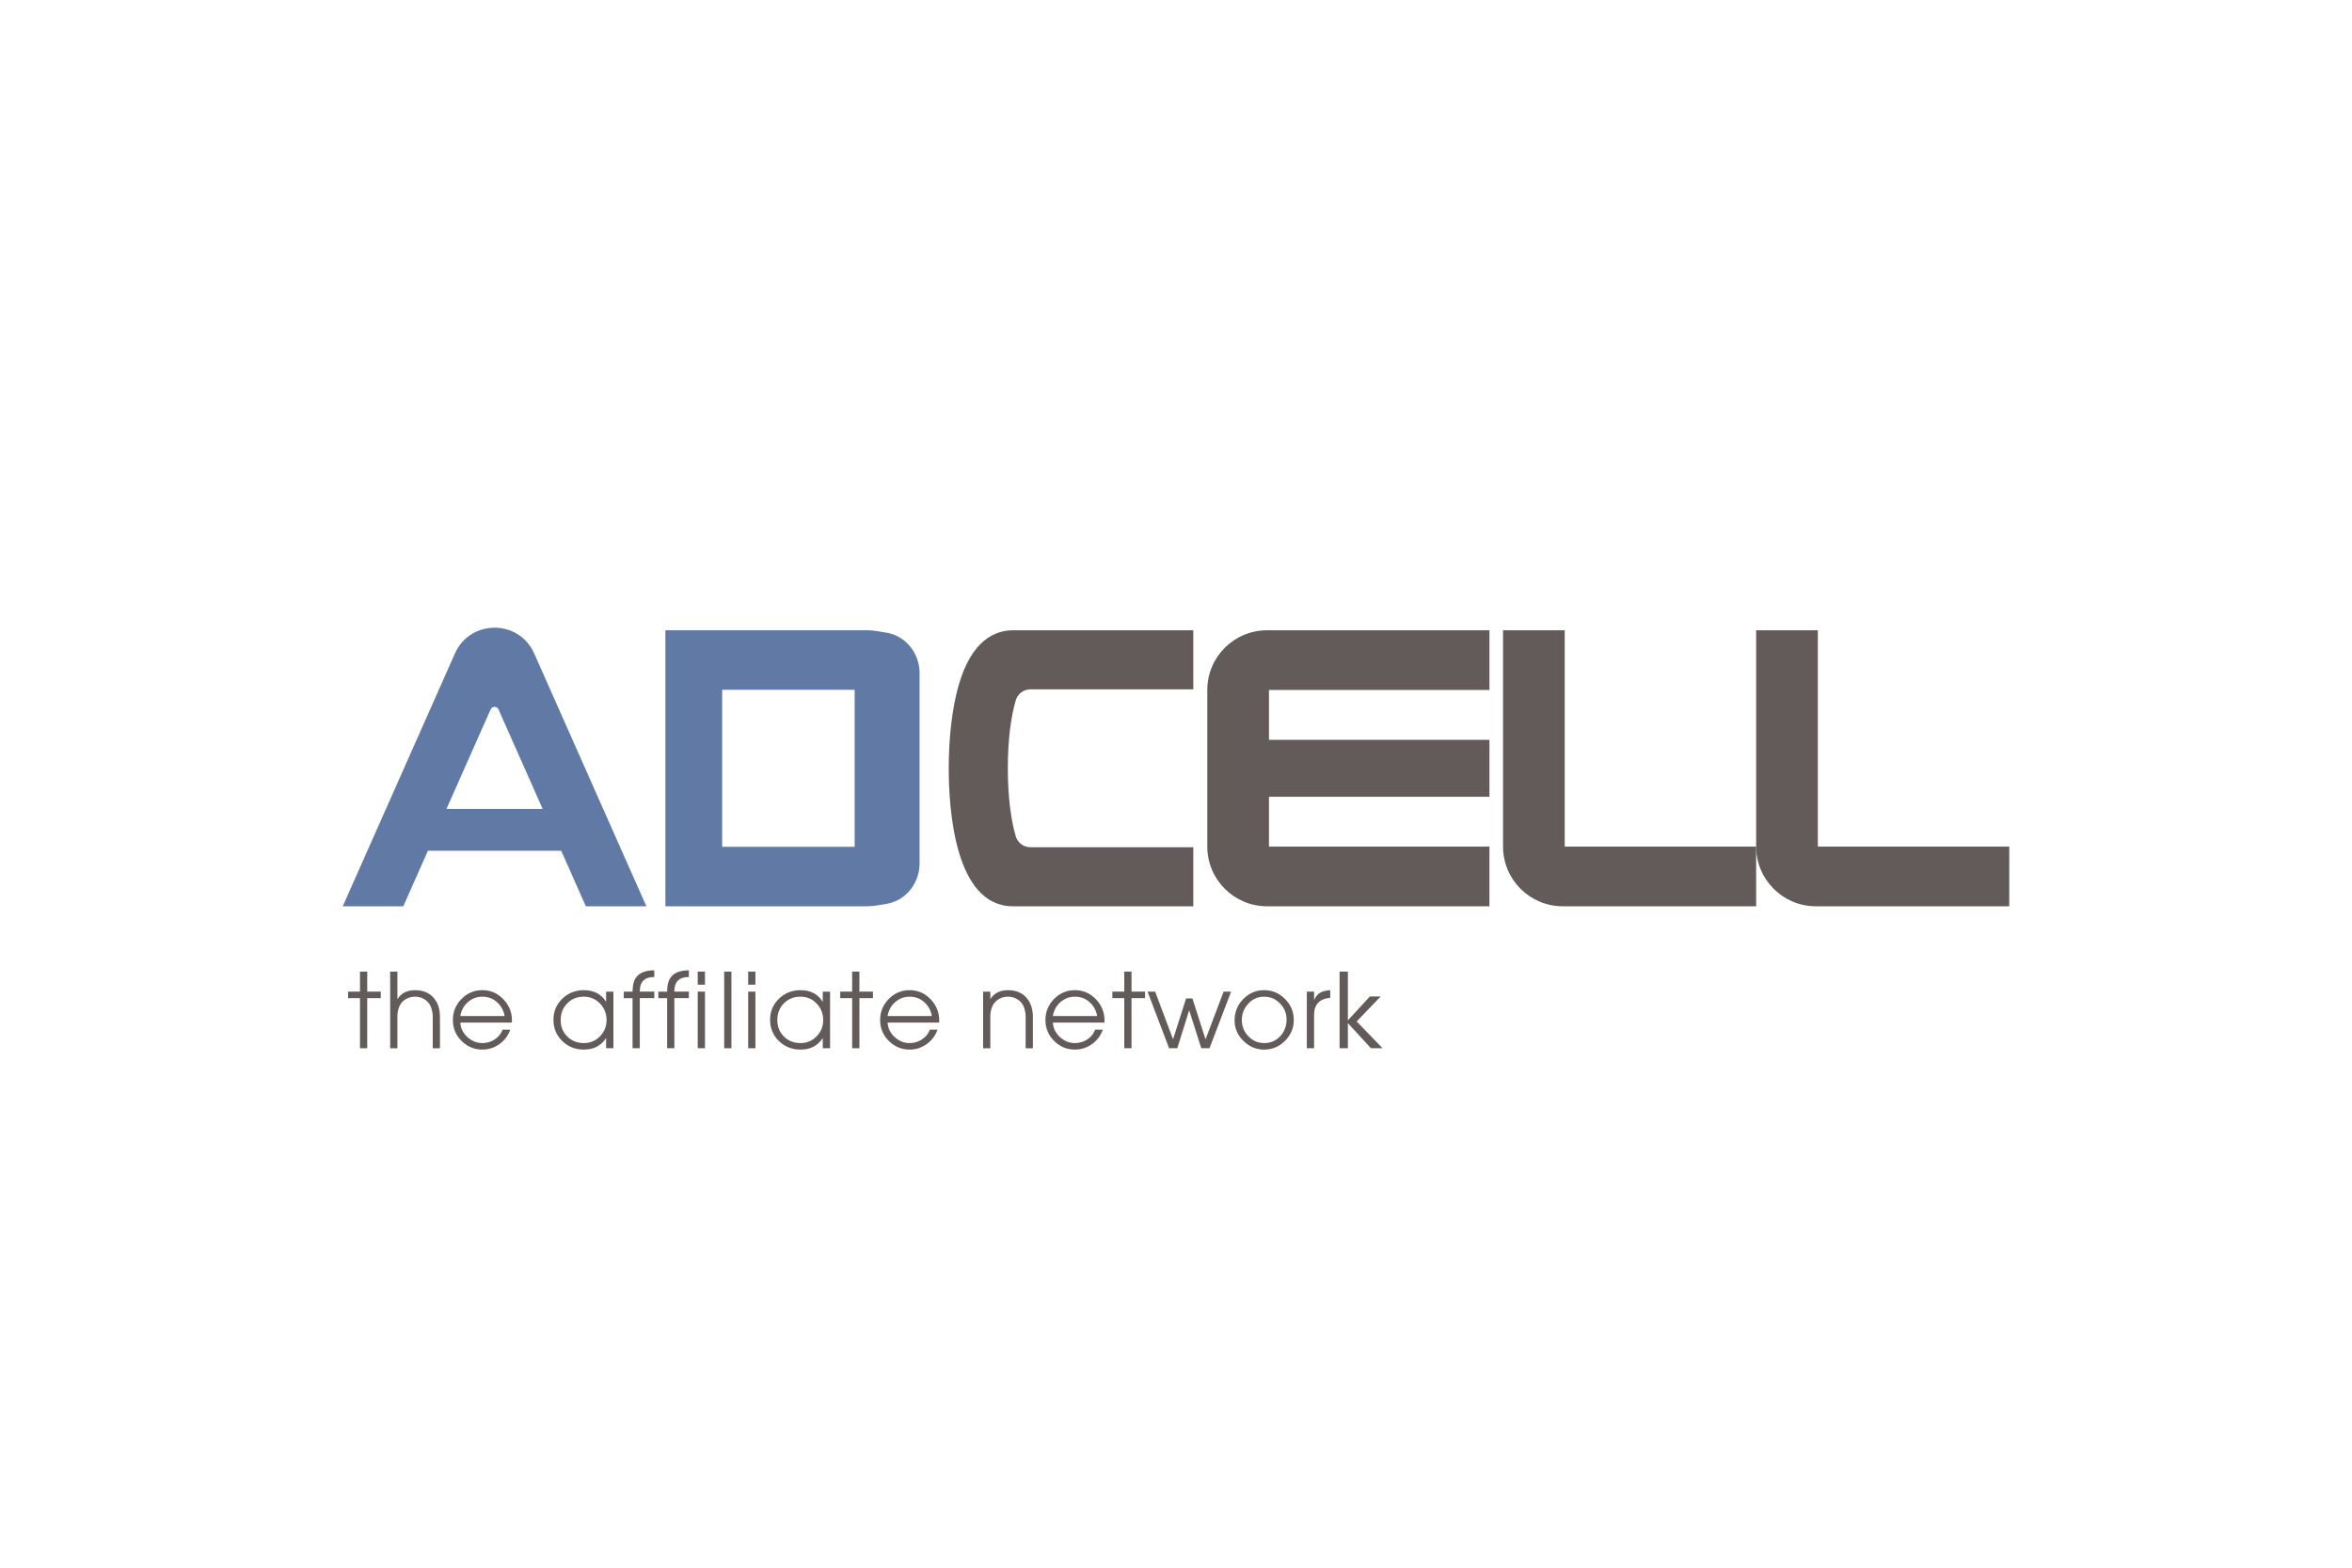 <?xml version="1.0" encoding="UTF-8"?> <svg xmlns="http://www.w3.org/2000/svg" id="Layer_1" data-name="Layer 1" viewBox="0 0 150 100"><defs><style> .cls-1 { fill: #607aa5; } .cls-1, .cls-2 { stroke-width: 0px; } .cls-2 { fill: #625b59; } </style></defs><path class="cls-2" d="m99.79,54.002v-13.798h-3.933v13.798h0c0,2.103,1.705,3.808,3.808,3.808h12.334v-3.808h-12.209Z"></path><path class="cls-2" d="m115.933,54.002v-13.798h-3.933v13.798h0c0,2.103,1.705,3.808,3.808,3.808h12.334v-3.808h-12.209Z"></path><path class="cls-2" d="m94.99,44.013v-3.808h-14.186c-2.103,0-3.808,1.705-3.808,3.808v9.989c0,2.103,1.705,3.808,3.808,3.808h14.186v-3.808h-14.061v-3.177h14.061v-3.635h-14.061v-3.177h14.061Z"></path><path class="cls-2" d="m76.103,57.811h-11.502c-3.696,0-4.095-6.156-4.095-8.803,0-1.982.222-3.854.625-5.272.829-2.919,2.345-3.531,3.47-3.531h11.502v3.767h-10.389c-.433,0-.811.285-.934.7-.255.861-.506,2.307-.506,4.336s.251,3.475.506,4.336c.123.415.501.7.934.7h10.389v3.767Z"></path><path class="cls-1" d="m56.516,40.355l-.599-.099c-.21-.035-.422-.052-.634-.052h-12.847v17.606h12.847c.212,0,.424-.017.634-.052l.599-.099c.061-.01.121-.022.18-.036,1.161-.272,1.951-1.353,1.951-2.546v-12.142c0-1.192-.79-2.274-1.951-2.546-.059-.014-.119-.026-.18-.036Zm-2.01,10.498v3.163h-8.449v-10.017h8.449v6.854Z"></path><path class="cls-1" d="m37.363,57.811h3.86l-7.153-16.126c-.973-2.193-4.084-2.193-5.057-0l-7.155,16.127h3.862l1.573-3.545h8.498l1.573,3.545Zm-8.889-6.209l2.816-6.348c.097-.218.406-.218.503,0l2.816,6.348h-6.134Z"></path><g><path class="cls-2" d="m23.42,63.67v3.195h-.461v-3.195h-.761v-.416h.761v-1.277h.461v1.277h.864v.416h-.864Z"></path><path class="cls-2" d="m27.598,66.865v-1.986c0-.194-.026-.372-.077-.535-.058-.191-.147-.344-.268-.458-.219-.206-.48-.309-.783-.309-.305,0-.568.103-.787.309-.118.112-.206.26-.264.445-.05.159-.074.33-.074.513v2.022h-.461v-4.888h.461v1.738h.013c.238-.37.609-.554,1.112-.554.505,0,.899.161,1.183.483.271.309.406.721.406,1.235v1.986h-.461Z"></path><path class="cls-2" d="m32.647,65.227h-3.289c.017.355.167.662.448.922.279.258.598.387.954.387.284,0,.544-.075.78-.226.245-.157.416-.366.512-.629h.49c-.133.378-.363.685-.69.919-.327.234-.689.351-1.087.351-.52,0-.965-.186-1.335-.558-.365-.367-.548-.811-.548-1.331,0-.518.183-.964.548-1.338.37-.376.812-.564,1.328-.564.524,0,.971.192,1.341.577.367.381.551.833.551,1.357l-.006.132Zm-.468-.416c-.06-.357-.22-.651-.48-.883-.262-.234-.573-.351-.932-.351-.357,0-.667.117-.932.351-.26.232-.419.526-.477.883h2.821Z"></path><path class="cls-2" d="m38.656,66.865v-.635h-.013c-.318.481-.786.722-1.406.722-.544,0-1.003-.182-1.377-.545-.376-.363-.564-.816-.564-1.357,0-.537.19-.988.571-1.351.376-.359.833-.538,1.37-.538.63,0,1.098.242,1.406.725h.013v-.632h.464v3.611h-.464Zm-.387-2.847c-.281-.294-.625-.442-1.032-.442-.428,0-.781.142-1.061.426-.279.284-.419.64-.419,1.067,0,.421.141.772.422,1.051.281.277.634.416,1.057.416.406,0,.75-.145,1.032-.435.277-.286.416-.632.416-1.038s-.139-.754-.416-1.045Z"></path><path class="cls-2" d="m40.803,63.67v3.195h-.461v-3.195h-.561v-.416h.561l.006-.136c.002-.052.005-.097.01-.136.009-.101.024-.191.045-.271.08-.299.246-.515.5-.648.209-.11.484-.167.825-.171v.429c-.617,0-.925.302-.925.906v.026h.925v.416h-.925Z"></path><path class="cls-2" d="m43.008,63.67v3.195h-.461v-3.195h-.561v-.416h.561l.006-.136c.002-.052.005-.097.01-.136.009-.101.024-.191.045-.271.08-.299.246-.515.5-.648.209-.11.484-.167.825-.171v.429c-.617,0-.925.302-.925.906v.026h.925v.416h-.925Z"></path><path class="cls-2" d="m44.498,62.812v-.835h.461v.835h-.461Zm0,4.053v-3.611h.461v3.611h-.461Z"></path><path class="cls-2" d="m46.186,66.865v-4.888h.461v4.888h-.461Z"></path><path class="cls-2" d="m47.716,62.812v-.835h.461v.835h-.461Zm0,4.053v-3.611h.461v3.611h-.461Z"></path><path class="cls-2" d="m52.473,66.865v-.635h-.013c-.318.481-.786.722-1.406.722-.544,0-1.003-.182-1.377-.545-.376-.363-.564-.816-.564-1.357,0-.537.19-.988.571-1.351.376-.359.833-.538,1.37-.538.63,0,1.098.242,1.406.725h.013v-.632h.464v3.611h-.464Zm-.387-2.847c-.281-.294-.625-.442-1.032-.442-.428,0-.781.142-1.061.426-.279.284-.419.64-.419,1.067,0,.421.141.772.422,1.051.281.277.634.416,1.057.416.406,0,.75-.145,1.032-.435.277-.286.416-.632.416-1.038s-.139-.754-.416-1.045Z"></path><path class="cls-2" d="m54.808,63.67v3.195h-.461v-3.195h-.761v-.416h.761v-1.277h.461v1.277h.864v.416h-.864Z"></path><path class="cls-2" d="m59.896,65.227h-3.289c.017.355.167.662.448.922.279.258.598.387.954.387.284,0,.544-.075.78-.226.245-.157.416-.366.512-.629h.49c-.133.378-.363.685-.69.919-.327.234-.689.351-1.087.351-.52,0-.965-.186-1.335-.558-.365-.367-.548-.811-.548-1.331,0-.518.183-.964.548-1.338.37-.376.812-.564,1.328-.564.524,0,.971.192,1.341.577.367.381.551.833.551,1.357l-.006.132Zm-.468-.416c-.06-.357-.22-.651-.48-.883-.262-.234-.573-.351-.932-.351-.357,0-.667.117-.932.351-.26.232-.419.526-.477.883h2.821Z"></path><path class="cls-2" d="m65.412,66.865v-1.986c0-.194-.026-.372-.077-.535-.058-.191-.147-.344-.268-.458-.219-.206-.48-.309-.783-.309-.305,0-.567.103-.786.309-.118.112-.206.26-.265.445-.049.159-.074.33-.074.513v2.022h-.461v-3.611h.461v.461h.013c.239-.37.609-.554,1.112-.554.505,0,.899.161,1.183.483.271.309.406.721.406,1.235v1.986h-.461Z"></path><path class="cls-2" d="m70.438,65.227h-3.289c.017.355.167.662.448.922.279.258.598.387.954.387.284,0,.544-.075.78-.226.245-.157.416-.366.512-.629h.49c-.133.378-.363.685-.69.919-.327.234-.689.351-1.087.351-.52,0-.965-.186-1.335-.558-.365-.367-.548-.811-.548-1.331,0-.518.183-.964.548-1.338.37-.376.812-.564,1.328-.564.524,0,.971.192,1.341.577.367.381.551.833.551,1.357l-.006.132Zm-.468-.416c-.06-.357-.22-.651-.48-.883-.262-.234-.573-.351-.932-.351-.357,0-.667.117-.932.351-.26.232-.419.526-.477.883h2.821Z"></path><path class="cls-2" d="m72.163,63.67v3.195h-.461v-3.195h-.761v-.416h.761v-1.277h.461v1.277h.864v.416h-.864Z"></path><path class="cls-2" d="m77.135,66.865h-.522l-.767-2.402h-.013l-.751,2.402h-.522l-1.374-3.611h.484l1.135,3.024h.013l.825-2.589h.403l.832,2.589h.013l1.148-3.024h.477l-1.38,3.611Z"></path><path class="cls-2" d="m81.955,66.391c-.372.374-.817.561-1.335.561-.509,0-.95-.185-1.322-.554-.374-.37-.561-.808-.561-1.315,0-.524.183-.975.548-1.351.367-.38.812-.571,1.335-.571.514,0,.958.187,1.331.561s.561.819.561,1.335c0,.518-.186.963-.558,1.335Zm-.319-2.379c-.279-.29-.616-.435-1.009-.435-.404,0-.745.15-1.022.451-.271.292-.406.641-.406,1.048,0,.395.139.737.416,1.025.279.29.617.435,1.012.435.408,0,.75-.148,1.025-.445.266-.29.4-.642.4-1.054,0-.395-.139-.737-.416-1.025Z"></path><path class="cls-2" d="m84.837,63.65c-.688.056-1.032.423-1.032,1.103v2.112h-.461v-3.611h.461v.522h.013c.095-.217.231-.374.409-.471.146-.077.349-.126.609-.145v.49Z"></path><path class="cls-2" d="m88.174,66.865h-.742l-1.457-1.586h-.013v1.586h-.529v-4.888h.529v3.098h.013l1.386-1.512h.693l-1.531,1.593,1.651,1.709Z"></path></g></svg> 